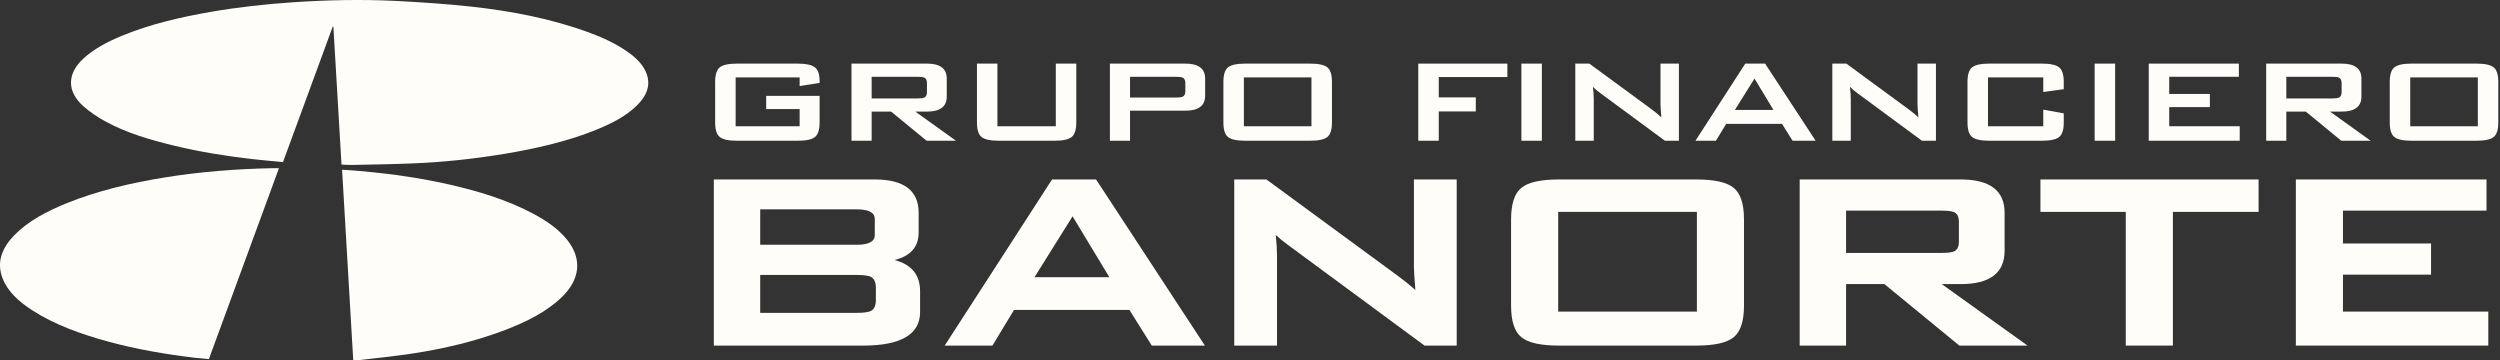 <svg width="694" height="100" viewBox="0 0 694 100" fill="none" xmlns="http://www.w3.org/2000/svg">
<rect x="0" y="0" width="694" height="100" fill="#333333" stroke="none"/>
<path d="M179.23 19.826C178.269 17.739 176.531 16.038 174.478 14.573C171.183 12.194 167.384 10.44 163.373 8.969C152.931 5.162 141.866 3.031 130.524 1.805C123.695 1.076 116.798 0.616 109.919 0.257C100.354 -0.214 90.79 -0.008 81.256 0.636C73.633 1.157 66.051 1.992 58.578 3.284C50.006 4.783 41.608 6.721 33.784 9.961C29.813 11.604 26.117 13.54 23.173 16.238C18.61 20.416 18.502 25.349 23.142 29.482C24.96 31.092 27.1 32.532 29.336 33.741C35.191 36.941 41.8 38.874 48.563 40.487C55.604 42.186 62.812 43.328 70.095 44.169C72.883 44.484 75.685 44.718 78.562 44.991C83.183 32.396 87.776 19.887 92.372 7.376C92.421 7.407 92.486 7.415 92.547 7.431C93.299 20.162 94.043 32.883 94.803 45.686C95.806 45.726 96.68 45.812 97.552 45.789C103.203 45.672 108.849 45.599 114.478 45.366C123.143 45.026 131.747 44.087 140.236 42.675C148.622 41.266 156.83 39.411 164.559 36.406C169.133 34.609 173.467 32.534 176.739 29.337C179.636 26.515 180.873 23.385 179.23 19.826Z" fill="#FEFDFA"/>
<path d="M75.522 46.69C65.534 46.9 55.618 47.668 45.814 49.245C36.342 50.782 27.123 52.924 18.466 56.428C12.968 58.664 7.863 61.33 4.019 65.248C0.526 68.822 -1.014 72.777 0.708 77.244C2.147 80.963 5.25 83.751 8.968 86.146C15.241 90.176 22.483 92.758 30.055 94.828C37.885 96.967 45.959 98.343 54.145 99.323C55.426 99.471 56.699 99.582 57.983 99.693C64.481 81.987 70.934 64.374 77.441 46.69C76.703 46.69 76.118 46.682 75.522 46.69Z" fill="#FEFDFA"/>
<path d="M147.826 59.225C140.73 55.468 132.87 53.086 124.734 51.223C116.941 49.449 108.981 48.31 100.917 47.555C98.973 47.368 97.029 47.26 94.963 47.115C96.007 64.807 97.029 82.36 98.06 99.985C98.675 99.985 99.163 100.032 99.642 99.961C104.586 99.381 109.549 98.883 114.448 98.148C123.358 96.791 132.012 94.736 140.203 91.613C146.114 89.349 151.609 86.633 155.876 82.559C161.059 77.62 161.661 71.875 157.477 66.63C155.037 63.538 151.609 61.225 147.826 59.225Z" fill="#FEFDFA"/>
<path d="M242.839 65.173C242.839 65.861 242.839 67.939 237.885 67.939H211.035V58.118H237.885C242.839 58.118 242.839 60.199 242.839 60.884V65.173ZM211.035 76.325H237.885C240.238 76.325 241.316 76.623 241.795 76.865C242.689 77.356 243.14 78.369 243.14 79.879V83.296C243.14 84.803 242.689 85.82 241.812 86.299C241.099 86.661 239.778 86.848 237.885 86.848H211.035V76.325ZM248.318 72.186C252.769 71.083 255.016 68.527 255.016 64.56V59.046C255.016 52.924 250.936 49.818 242.881 49.818H198.159V95.933H239.681C250.12 95.933 255.418 92.8 255.418 86.619V80.84C255.418 76.3 253.031 73.398 248.318 72.186Z" fill="#FEFDFA"/>
<path d="M307.957 76.955H287.176L297.749 60.046L307.957 76.955ZM304.269 49.821H292.048L262.248 95.936H275.495L281.489 86.043H313.533L319.733 95.936H334.478L304.425 50.058L304.269 49.821Z" fill="#FEFDFA"/>
<path d="M392.504 74.015C392.504 74.915 392.635 77.093 392.902 80.493C391.629 79.343 389.986 78.017 387.995 76.541L351.709 49.928L351.558 49.819H342.623V95.934H354.499V71.037C354.499 69.478 354.382 67.528 354.151 65.23C355.148 66.152 356.243 67.046 357.413 67.895L395.295 95.823L395.448 95.934H404.38V49.819H392.504L392.504 74.015Z" fill="#FEFDFA"/>
<path d="M471.058 86.495H432.554V58.818H471.058V86.495ZM470.799 49.819H432.811C427.689 49.819 424.271 50.577 422.347 52.134C420.416 53.702 419.475 56.59 419.475 60.971V84.782C419.475 89.163 420.416 92.055 422.347 93.62C424.268 95.174 427.689 95.934 432.811 95.934H470.799C475.918 95.934 479.338 95.174 481.26 93.62C483.193 92.055 484.132 89.163 484.132 84.782V60.971C484.132 56.59 483.193 53.702 481.26 52.134C479.338 50.577 475.918 49.819 470.799 49.819Z" fill="#FEFDFA"/>
<path d="M512.47 58.47H538.916C541.116 58.47 542.11 58.727 542.539 58.93C543.38 59.369 543.787 60.247 543.787 61.609V67.074C543.787 68.439 543.38 69.31 542.559 69.745C542.11 69.96 541.119 70.213 538.916 70.213H512.47V58.47ZM544.327 78.864C552.391 78.864 556.474 75.761 556.474 69.636V59.047C556.474 52.922 552.391 49.819 544.327 49.819H499.591V95.934H512.47V78.864H523.112L543.753 95.804L543.912 95.935H562.844L539.03 78.864L544.327 78.864Z" fill="#FEFDFA"/>
<path d="M566.424 58.82H590.115V95.933H603.192V58.82H626.981V49.818H566.424V58.82Z" fill="#FEFDFA"/>
<path d="M650.403 86.496V76.238H674.863V67.59H650.403V58.471H690.255V49.82H637.33V95.933H690.753V86.496H650.403Z" fill="#FEFDFA"/>
<path d="M221.978 21.477H204.213V35.043H221.978V30.272H212.692V26.621H227.52V34.005C227.52 35.999 227.094 37.339 226.242 38.029C225.387 38.726 223.794 39.068 221.454 39.068H204.589C202.252 39.068 200.657 38.725 199.801 38.029C198.952 37.339 198.526 35.999 198.526 34.005V22.724C198.526 20.73 198.952 19.385 199.801 18.7C200.657 18.006 202.252 17.658 204.589 17.658H221.454C223.729 17.658 225.309 17.997 226.194 18.672C227.08 19.352 227.52 20.633 227.52 22.513V23.012L221.978 23.883V21.477Z" fill="#FEFDFA"/>
<path d="M254.76 21.312H241.967V27.325H254.76C255.646 27.325 256.259 27.245 256.609 27.075C257.083 26.824 257.32 26.34 257.32 25.613V23.022C257.32 22.301 257.083 21.811 256.609 21.56C256.259 21.396 255.646 21.312 254.76 21.312ZM236.377 39.068V17.658H257.32C260.982 17.658 262.815 19.042 262.815 21.808V26.827C262.815 29.593 260.982 30.98 257.32 30.98H254.097L265.375 39.068H257.222L247.371 30.98H241.967V39.068H236.377Z" fill="#FEFDFA"/>
<path d="M276.887 17.658V35.044H293.092V17.658H298.776V34.008C298.776 35.999 298.35 37.339 297.495 38.029C296.643 38.726 295.05 39.068 292.713 39.068H277.266C274.929 39.068 273.336 38.725 272.481 38.029C271.626 37.339 271.2 35.999 271.2 34.008V17.658H276.887Z" fill="#FEFDFA"/>
<path d="M326.491 21.312H313.699V27.078H326.491C327.377 27.078 327.99 26.994 328.341 26.824C328.814 26.574 329.051 26.084 329.051 25.354V23.036C329.051 22.309 328.814 21.814 328.341 21.566C327.99 21.396 327.377 21.312 326.491 21.312ZM308.109 39.068V17.658H329.051C332.714 17.658 334.546 19.042 334.546 21.808V26.579C334.546 29.348 332.714 30.729 329.051 30.729H313.699V39.068H308.109Z" fill="#FEFDFA"/>
<path d="M345.301 35.044H364.062V21.477H345.301V35.044ZM339.616 22.722C339.616 20.73 340.042 19.388 340.895 18.697C341.747 18.006 343.343 17.658 345.68 17.658H363.684C366.023 17.658 367.616 18.006 368.469 18.697C369.324 19.388 369.75 20.73 369.75 22.722V34.007C369.75 35.999 369.324 37.341 368.469 38.032C367.616 38.723 366.023 39.068 363.684 39.068H345.68C343.343 39.068 341.747 38.723 340.895 38.032C340.042 37.341 339.616 35.999 339.616 34.007V22.722Z" fill="#FEFDFA"/>
<path d="M393.718 39.068V17.658H418.448V21.39H399.403V27.033H409.683V30.935H399.403V39.068H393.718Z" fill="#FEFDFA"/>
<path d="M422.335 17.658H428.02V39.068H422.335V17.658Z" fill="#FEFDFA"/>
<path d="M437.306 39.068V17.658H441.195L458.388 30.272C459.625 31.186 460.555 31.96 461.187 32.595C461.028 30.604 460.95 29.375 460.95 28.902V17.658H466.067V39.068H462.181L444.225 25.833C443.465 25.279 442.785 24.699 442.189 24.089C442.345 25.476 442.426 26.61 442.426 27.493V39.068H437.306Z" fill="#FEFDFA"/>
<path d="M481.603 30.522H492.312L487.054 21.81L481.603 30.522ZM470.66 39.067L484.491 17.657H489.989L504.016 39.067H497.618L494.68 34.377H479.191L476.345 39.067H470.66Z" fill="#FEFDFA"/>
<path d="M508.656 39.068V17.658H512.545L529.738 30.272C530.974 31.186 531.905 31.96 532.537 32.595C532.378 30.604 532.3 29.375 532.3 28.902V17.658H537.417V39.068H533.531L515.575 25.833C514.815 25.279 514.135 24.699 513.539 24.089C513.698 25.476 513.776 26.61 513.776 27.493V39.068H508.656Z" fill="#FEFDFA"/>
<path d="M567.214 21.477H551.865V35.043H567.214V30.437L572.899 31.473V34.005C572.899 35.999 572.473 37.339 571.621 38.029C570.768 38.726 569.172 39.068 566.836 39.068H552.244C549.907 39.068 548.314 38.725 547.459 38.029C546.604 37.339 546.178 35.999 546.178 34.005V22.724C546.178 20.73 546.604 19.385 547.459 18.7C548.314 18.006 549.907 17.658 552.244 17.658H566.836C569.172 17.658 570.768 18.006 571.621 18.7C572.473 19.385 572.899 20.73 572.899 22.724V24.755L567.214 25.54V21.477Z" fill="#FEFDFA"/>
<path d="M581.475 17.658H587.163V39.068H581.475V17.658Z" fill="#FEFDFA"/>
<path d="M596.493 39.068V17.658H621.508V21.312H602.178V26.083H613.456V29.732H602.178V35.044H621.744V39.068H596.493Z" fill="#FEFDFA"/>
<path d="M647.475 21.312H634.682V27.325H647.475C648.358 27.325 648.973 27.245 649.324 27.075C649.798 26.824 650.034 26.34 650.034 25.613V23.022C650.034 22.301 649.798 21.811 649.324 21.56C648.973 21.396 648.358 21.312 647.475 21.312ZM629.092 39.068V17.658H650.034C653.697 17.658 655.53 19.042 655.53 21.808V26.827C655.53 29.593 653.697 30.98 650.034 30.98H646.809L658.089 39.068H649.937L640.083 30.98H634.682V39.068H629.092Z" fill="#FEFDFA"/>
<path d="M669.079 35.044H687.843V21.477H669.079V35.044ZM663.394 22.722C663.394 20.73 663.818 19.388 664.67 18.697C665.525 18.006 667.118 17.658 669.455 17.658H687.459C689.798 17.658 691.391 18.006 692.244 18.697C693.099 19.388 693.525 20.73 693.525 22.722V34.007C693.525 35.999 693.099 37.341 692.244 38.032C691.391 38.723 689.798 39.068 687.459 39.068H669.455C667.118 39.068 665.525 38.723 664.67 38.032C663.818 37.341 663.394 35.999 663.394 34.007V22.722Z" fill="#FEFDFA"/>
</svg>
